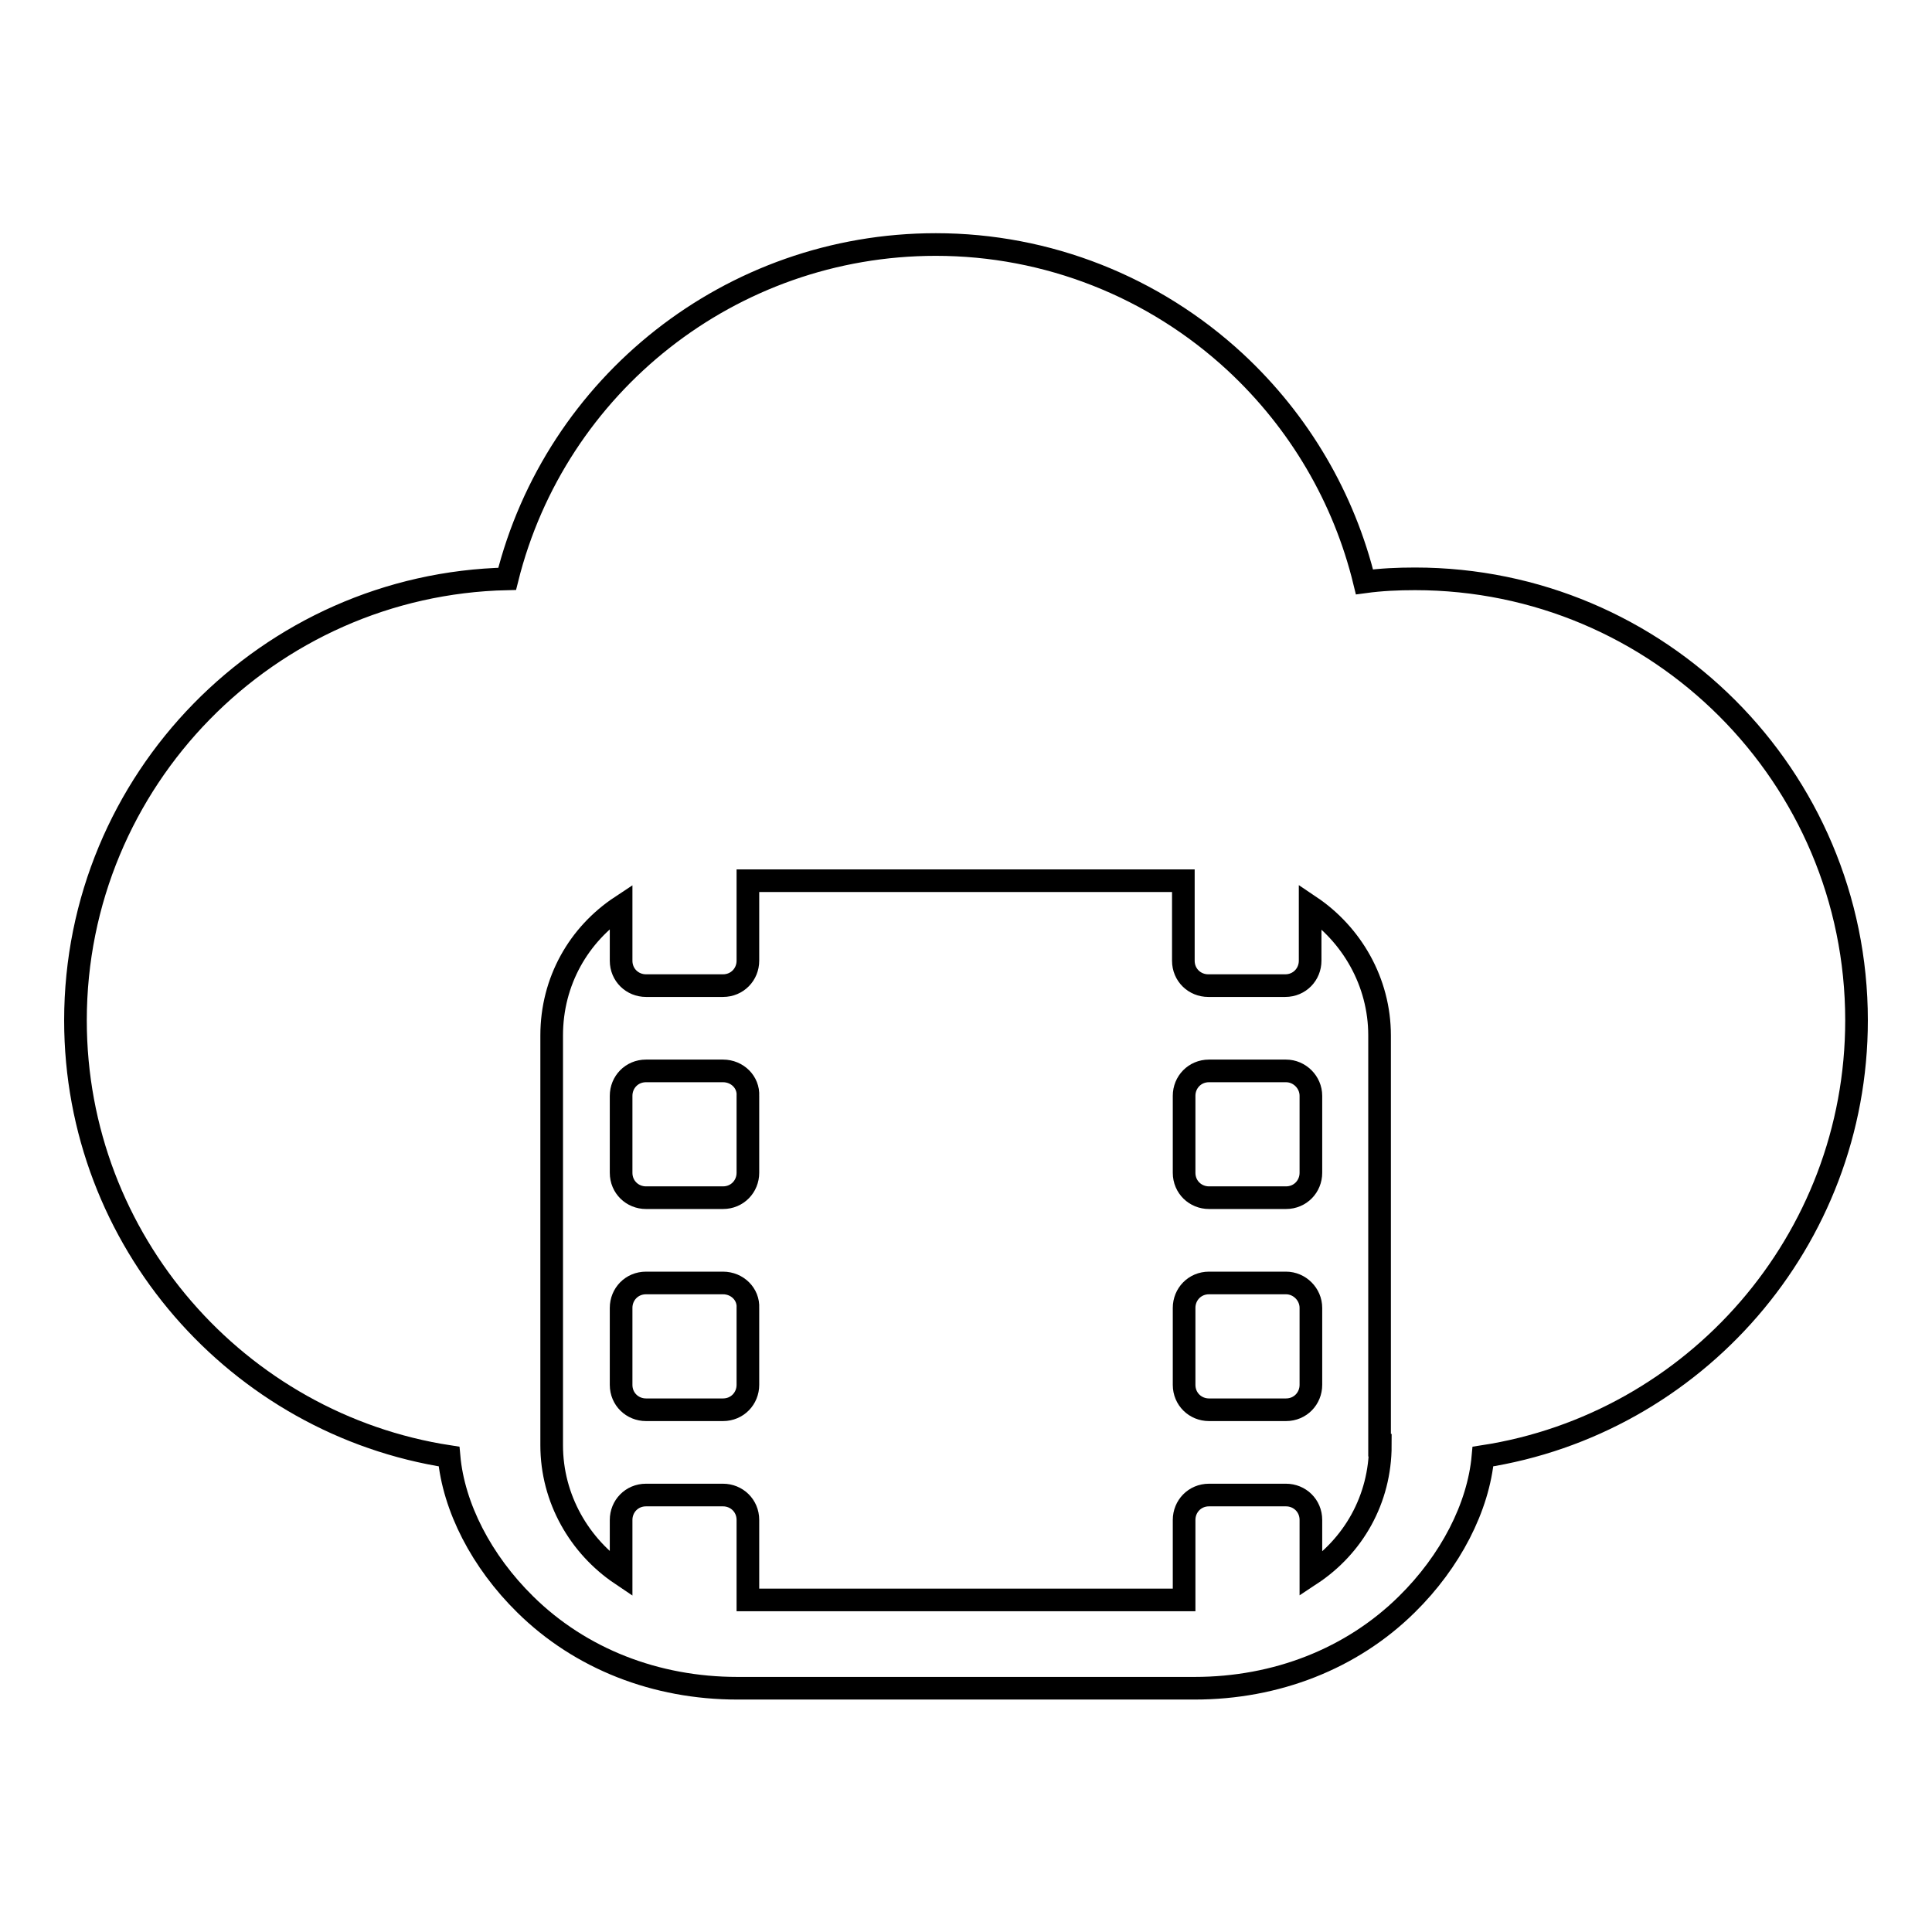 <?xml version="1.0" encoding="utf-8"?>
<!-- Svg Vector Icons : http://www.onlinewebfonts.com/icon -->
<!DOCTYPE svg PUBLIC "-//W3C//DTD SVG 1.1//EN" "http://www.w3.org/Graphics/SVG/1.1/DTD/svg11.dtd">
<svg version="1.1" xmlns="http://www.w3.org/2000/svg" xmlns:xlink="http://www.w3.org/1999/xlink" x="0px" y="0px" viewBox="0 0 256 256" enable-background="new 0 0 256 256" xml:space="preserve">
<g><g><g><path stroke-width="3" fill-opacity="0" stroke="#000000"  d="M95.8,141.9H85.6c-1.9,0-3.3,1.5-3.3,3.3v10.2c0,1.9,1.5,3.3,3.3,3.3h10.2c1.9,0,3.3-1.5,3.3-3.3v-10.2C99.2,143.4,97.7,141.9,95.8,141.9z"/><path stroke-width="3" fill-opacity="0" stroke="#000000"  d="M170.4,170h-10.2c-1.9,0-3.3,1.5-3.3,3.3v10.2c0,1.9,1.5,3.3,3.3,3.3h10.2c1.9,0,3.3-1.5,3.3-3.3v-10.2C173.7,171.5,172.2,170,170.4,170z"/><path stroke-width="3" fill-opacity="0" stroke="#000000"  d="M95.8,170H85.6c-1.9,0-3.3,1.5-3.3,3.3v10.2c0,1.9,1.5,3.3,3.3,3.3h10.2c1.9,0,3.3-1.5,3.3-3.3v-10.2C99.2,171.5,97.7,170,95.8,170z"/><path stroke-width="3" fill-opacity="0" stroke="#000000"  d="M170.4,141.9h-10.2c-1.9,0-3.3,1.5-3.3,3.3v10.2c0,1.9,1.5,3.3,3.3,3.3h10.2c1.9,0,3.3-1.5,3.3-3.3v-10.2C173.7,143.4,172.2,141.9,170.4,141.9z"/><path stroke-width="3" fill-opacity="0" stroke="#000000"  d="M187.5,76.7c-2.3,0-4.5,0.1-6.7,0.4c-2.7-11.1-8.6-21.2-17.1-29.1c-10.8-10-24.9-15.6-39.7-15.6c-27.2,0-50.4,18.6-56.8,44.3C35.5,77.4,10,103.4,10,135.2c0,29.2,21.5,53.5,49.5,57.8c0.6,6.7,4.3,13.9,10.1,19.6c7.3,7.2,17.3,11.1,28.1,11.1h60.6c10.8,0,20.8-3.9,28.1-11.1c5.8-5.7,9.5-12.9,10.1-19.6c28-4.3,49.5-28.6,49.5-57.8C246,102.9,219.8,76.7,187.5,76.7z M182.9,191.5c0,7.2-3.6,13.4-9.2,17.1v-7.2c0-1.9-1.5-3.3-3.3-3.3h-10.2c-1.9,0-3.3,1.5-3.3,3.3v10.2c0,0.1,0,0.3,0,0.4H99.1c0-0.1,0-0.3,0-0.4v-10.2c0-1.9-1.5-3.3-3.3-3.3H85.6c-1.9,0-3.3,1.5-3.3,3.3v7.2c-5.5-3.7-9.2-10-9.2-17.1v-54.3c0-7.2,3.6-13.4,9.2-17.1v7.2c0,1.9,1.5,3.3,3.3,3.3h10.2c1.9,0,3.3-1.5,3.3-3.3v-10.2c0-0.1,0-0.3,0-0.4h57.7c0,0.1,0,0.3,0,0.4v10.2c0,1.9,1.5,3.3,3.3,3.3h10.2c1.9,0,3.3-1.5,3.3-3.3v-7.2c5.5,3.7,9.2,10,9.2,17.1V191.5L182.9,191.5z"/></g><g></g><g></g><g></g><g></g><g></g><g></g><g></g><g></g><g></g><g></g><g></g><g></g><g></g><g></g><g></g></g></g>
</svg>
